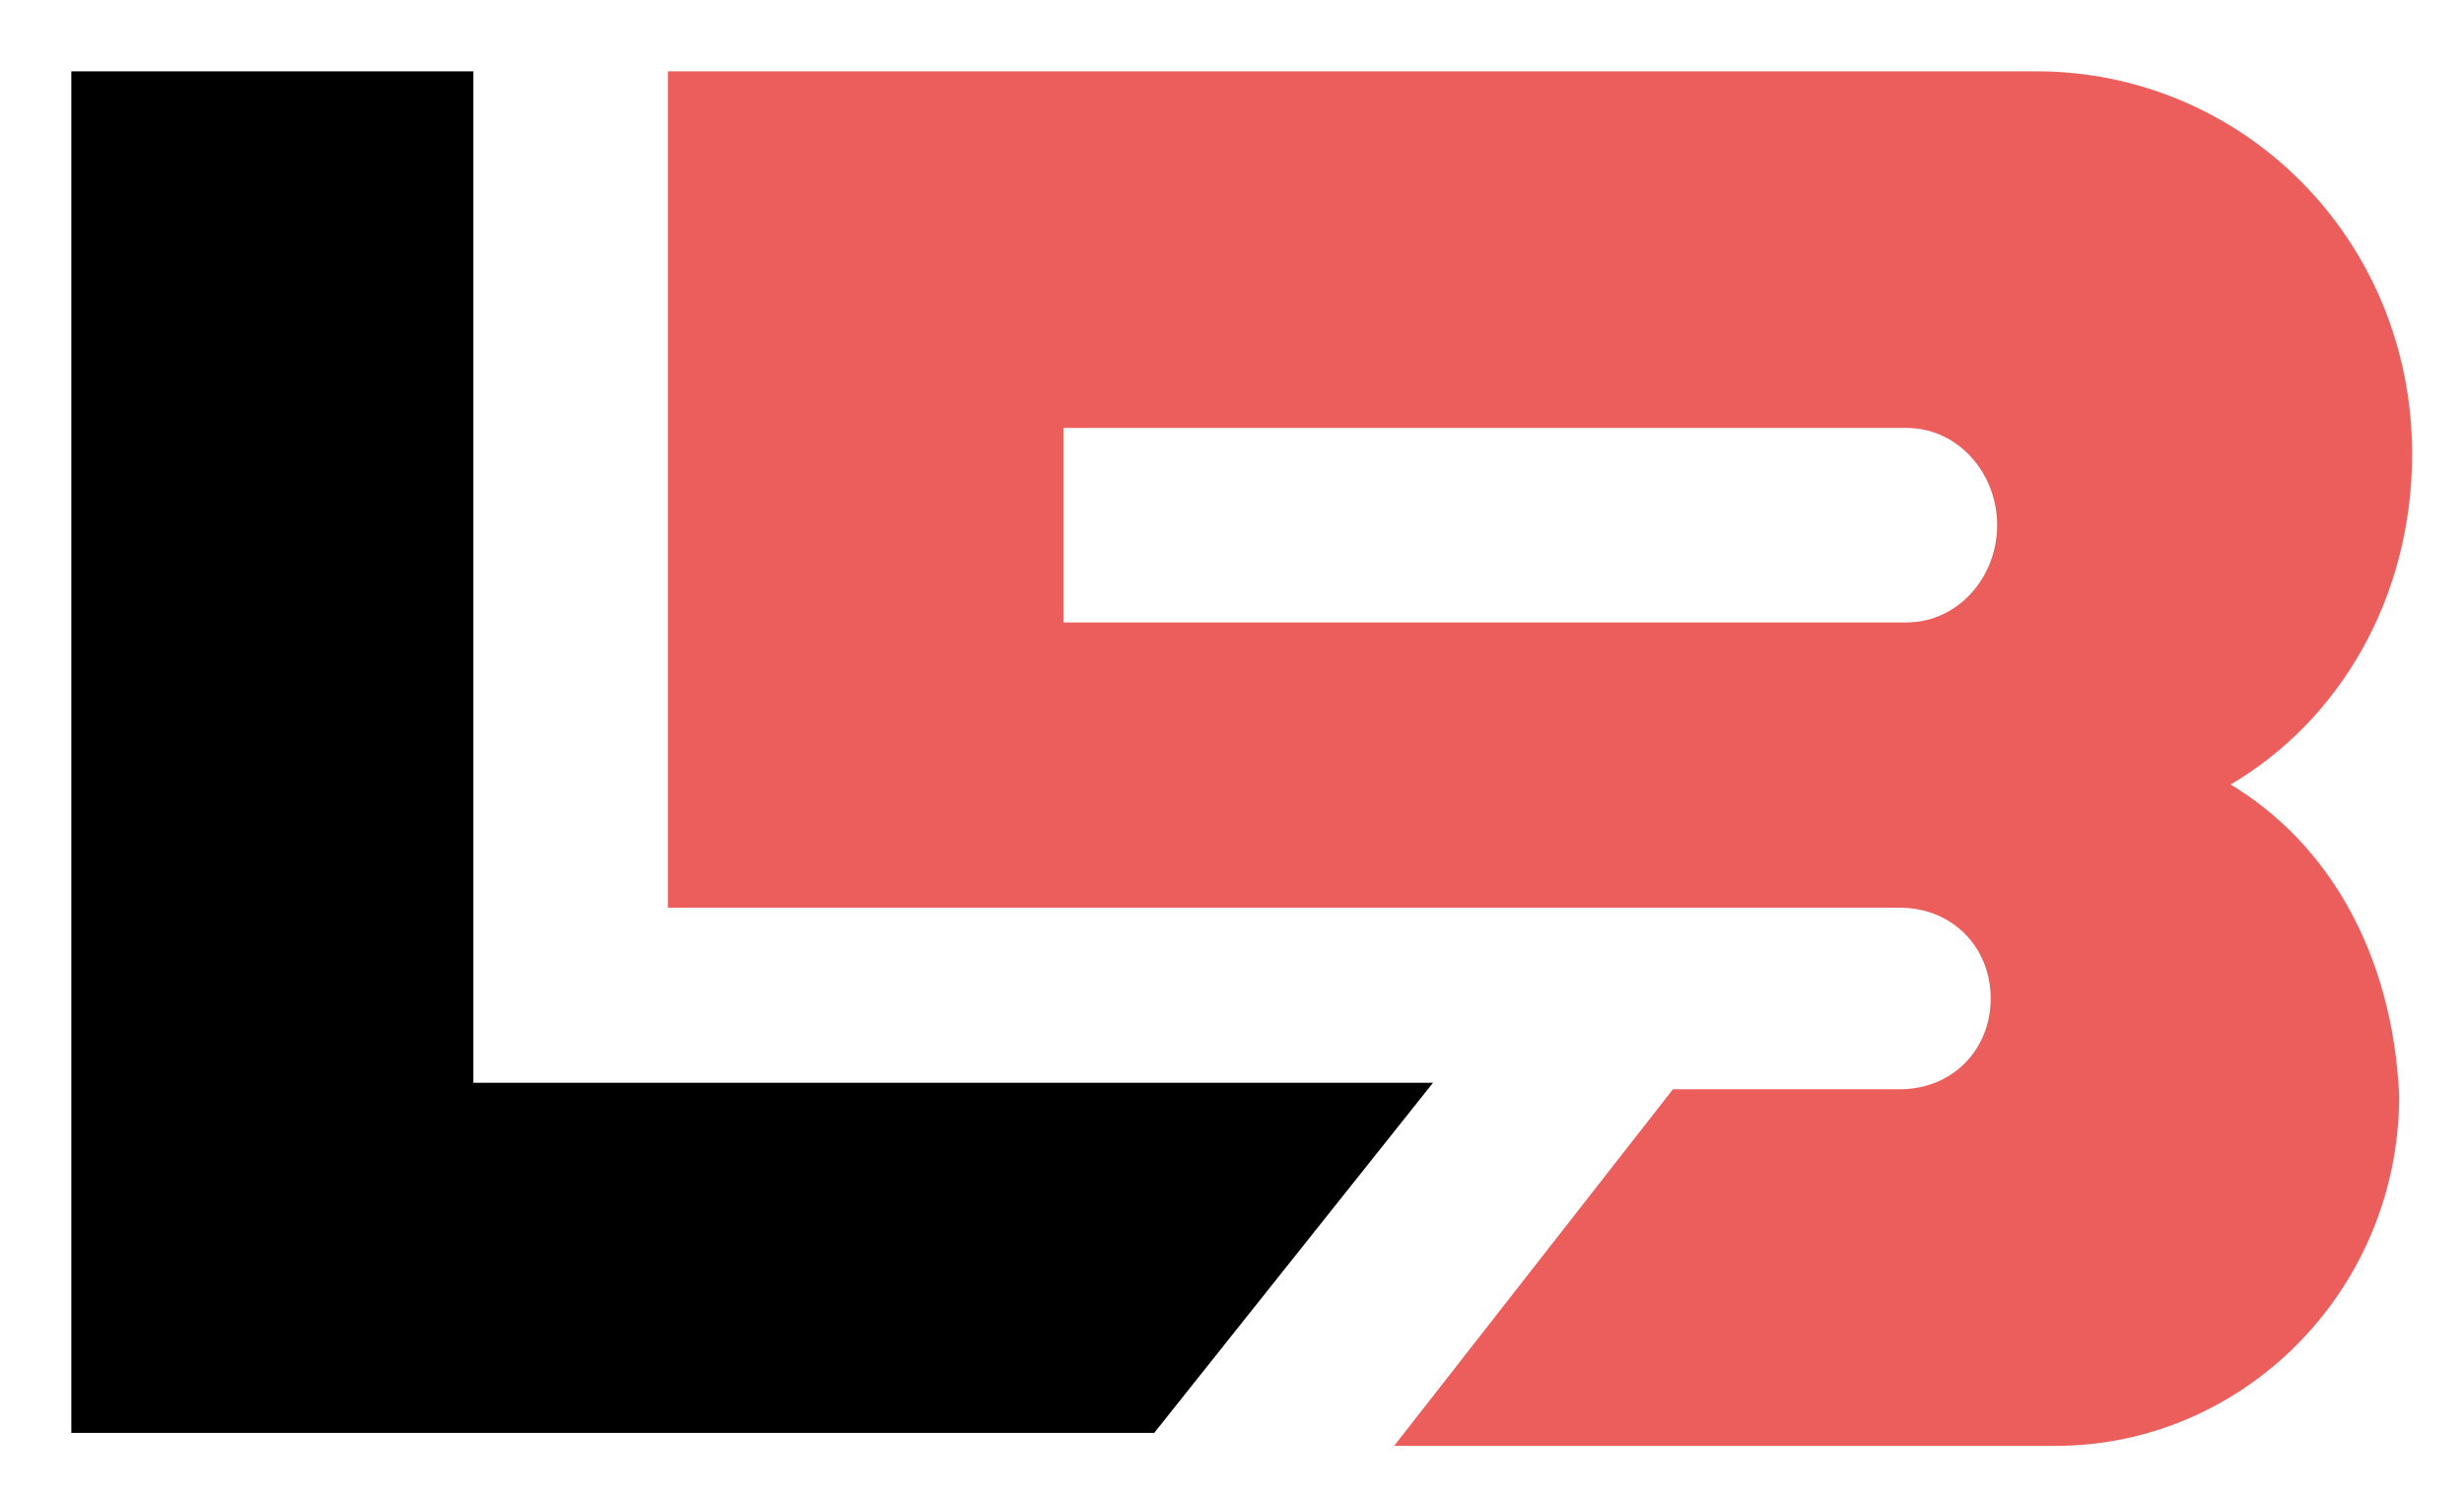 <?xml version="1.0" encoding="utf-8"?>
<!-- Generator: Adobe Illustrator 24.1.2, SVG Export Plug-In . SVG Version: 6.00 Build 0)  -->
<svg version="1.1" id="Layer_1" xmlns="http://www.w3.org/2000/svg" xmlns:xlink="http://www.w3.org/1999/xlink" x="0px" y="0px"
	 viewBox="0 0 38 23.1" style="enable-background:new 0 0 38 23.1;" xml:space="preserve">
<style type="text/css">
	.st0{fill:#EB5E5B;}
</style>
<g>
	<polygon points="7.3,16.7 7.3,1.1 1.1,1.1 1.1,16.7 1.1,22.1 7.3,22.1 17.8,22.1 22.1,16.7 	"/>
	<path class="st0" d="M34.4,12.1c1.7-1,2.8-2.9,2.8-5.1c0-3.3-2.6-5.9-5.8-5.9l0,0H16.4h-6.1v5.5v3v4.4h6.1h12.9c0,0,0,0,0,0
		c0.8,0,1.4,0.6,1.4,1.4c0,0.8-0.6,1.4-1.4,1.4c0,0,0,0,0,0h-3.5l-4.3,5.5h10.2l0,0c0,0,0,0,0,0c2.9,0,5.3-2.4,5.3-5.4
		C36.9,14.7,35.9,13,34.4,12.1z M16.4,6.6h13c0,0,0,0,0,0c0.8,0,1.4,0.7,1.4,1.5c0,0.8-0.6,1.5-1.4,1.5h-13V6.6z"/>
</g>
</svg>
